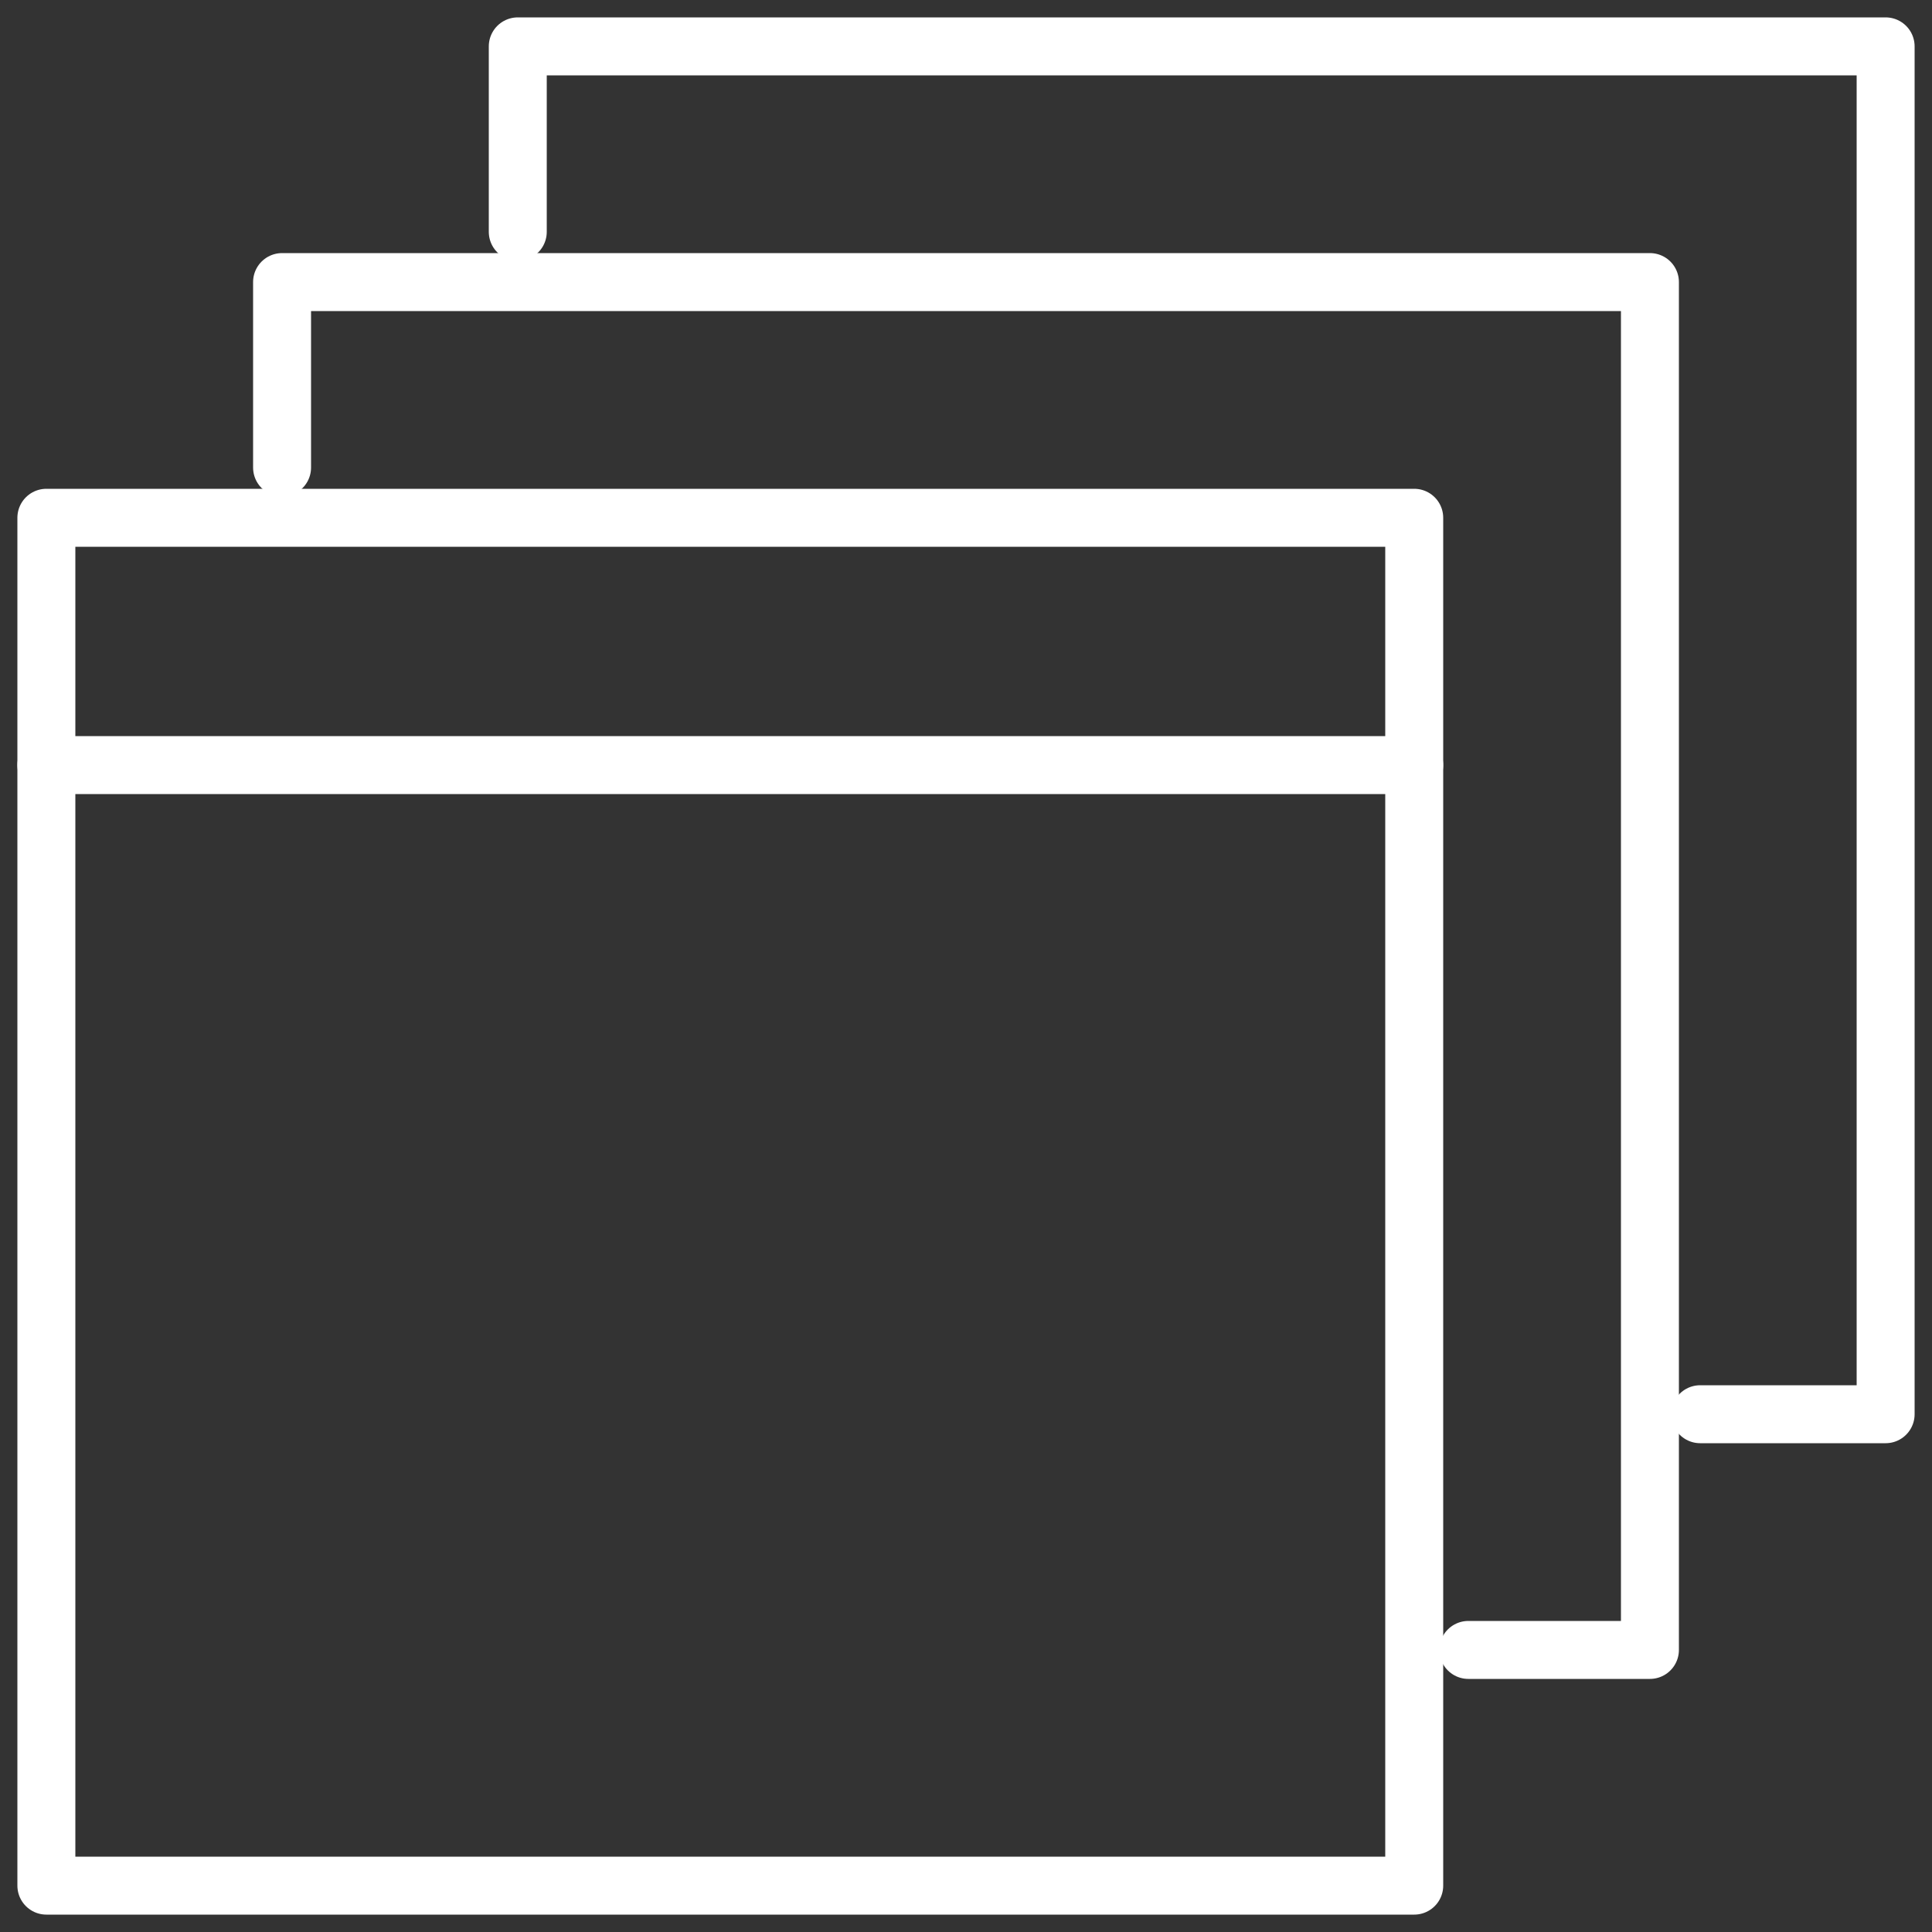 <?xml version="1.0" encoding="utf-8"?>
<!-- Generator: Adobe Illustrator 23.0.1, SVG Export Plug-In . SVG Version: 6.00 Build 0)  -->
<svg version="1.1" id="Layer_1" xmlns="http://www.w3.org/2000/svg" xmlns:xlink="http://www.w3.org/1999/xlink" x="0px" y="0px"
	 viewBox="0 0 50 50" style="enable-background:new 0 0 50 50;" xml:space="preserve">
<rect x="0" y="0" width="50" height="50" fill="#333333" stroke="none"/>
<style type="text/css">
	.st0{fill:none;stroke:#FFFFFF;stroke-width:1.5;stroke-linecap:round;stroke-linejoin:round;stroke-miterlimit:10;}
</style>
<g>
	<polyline class="st0" points="7.3,12.1 7.3,7.3 42.7,7.3 42.7,42.7 38,42.7 	"/>
	<rect x="1.2" y="13.4" class="st0" width="35.4" height="35.4"/>
	<polyline class="st0" points="13.4,6 13.4,1.2 48.8,1.2 48.8,36.6 44,36.6 	"/>
	<line class="st0" x1="1.2" y1="19.8" x2="36.6" y2="19.8"/>
</g>
</svg>
